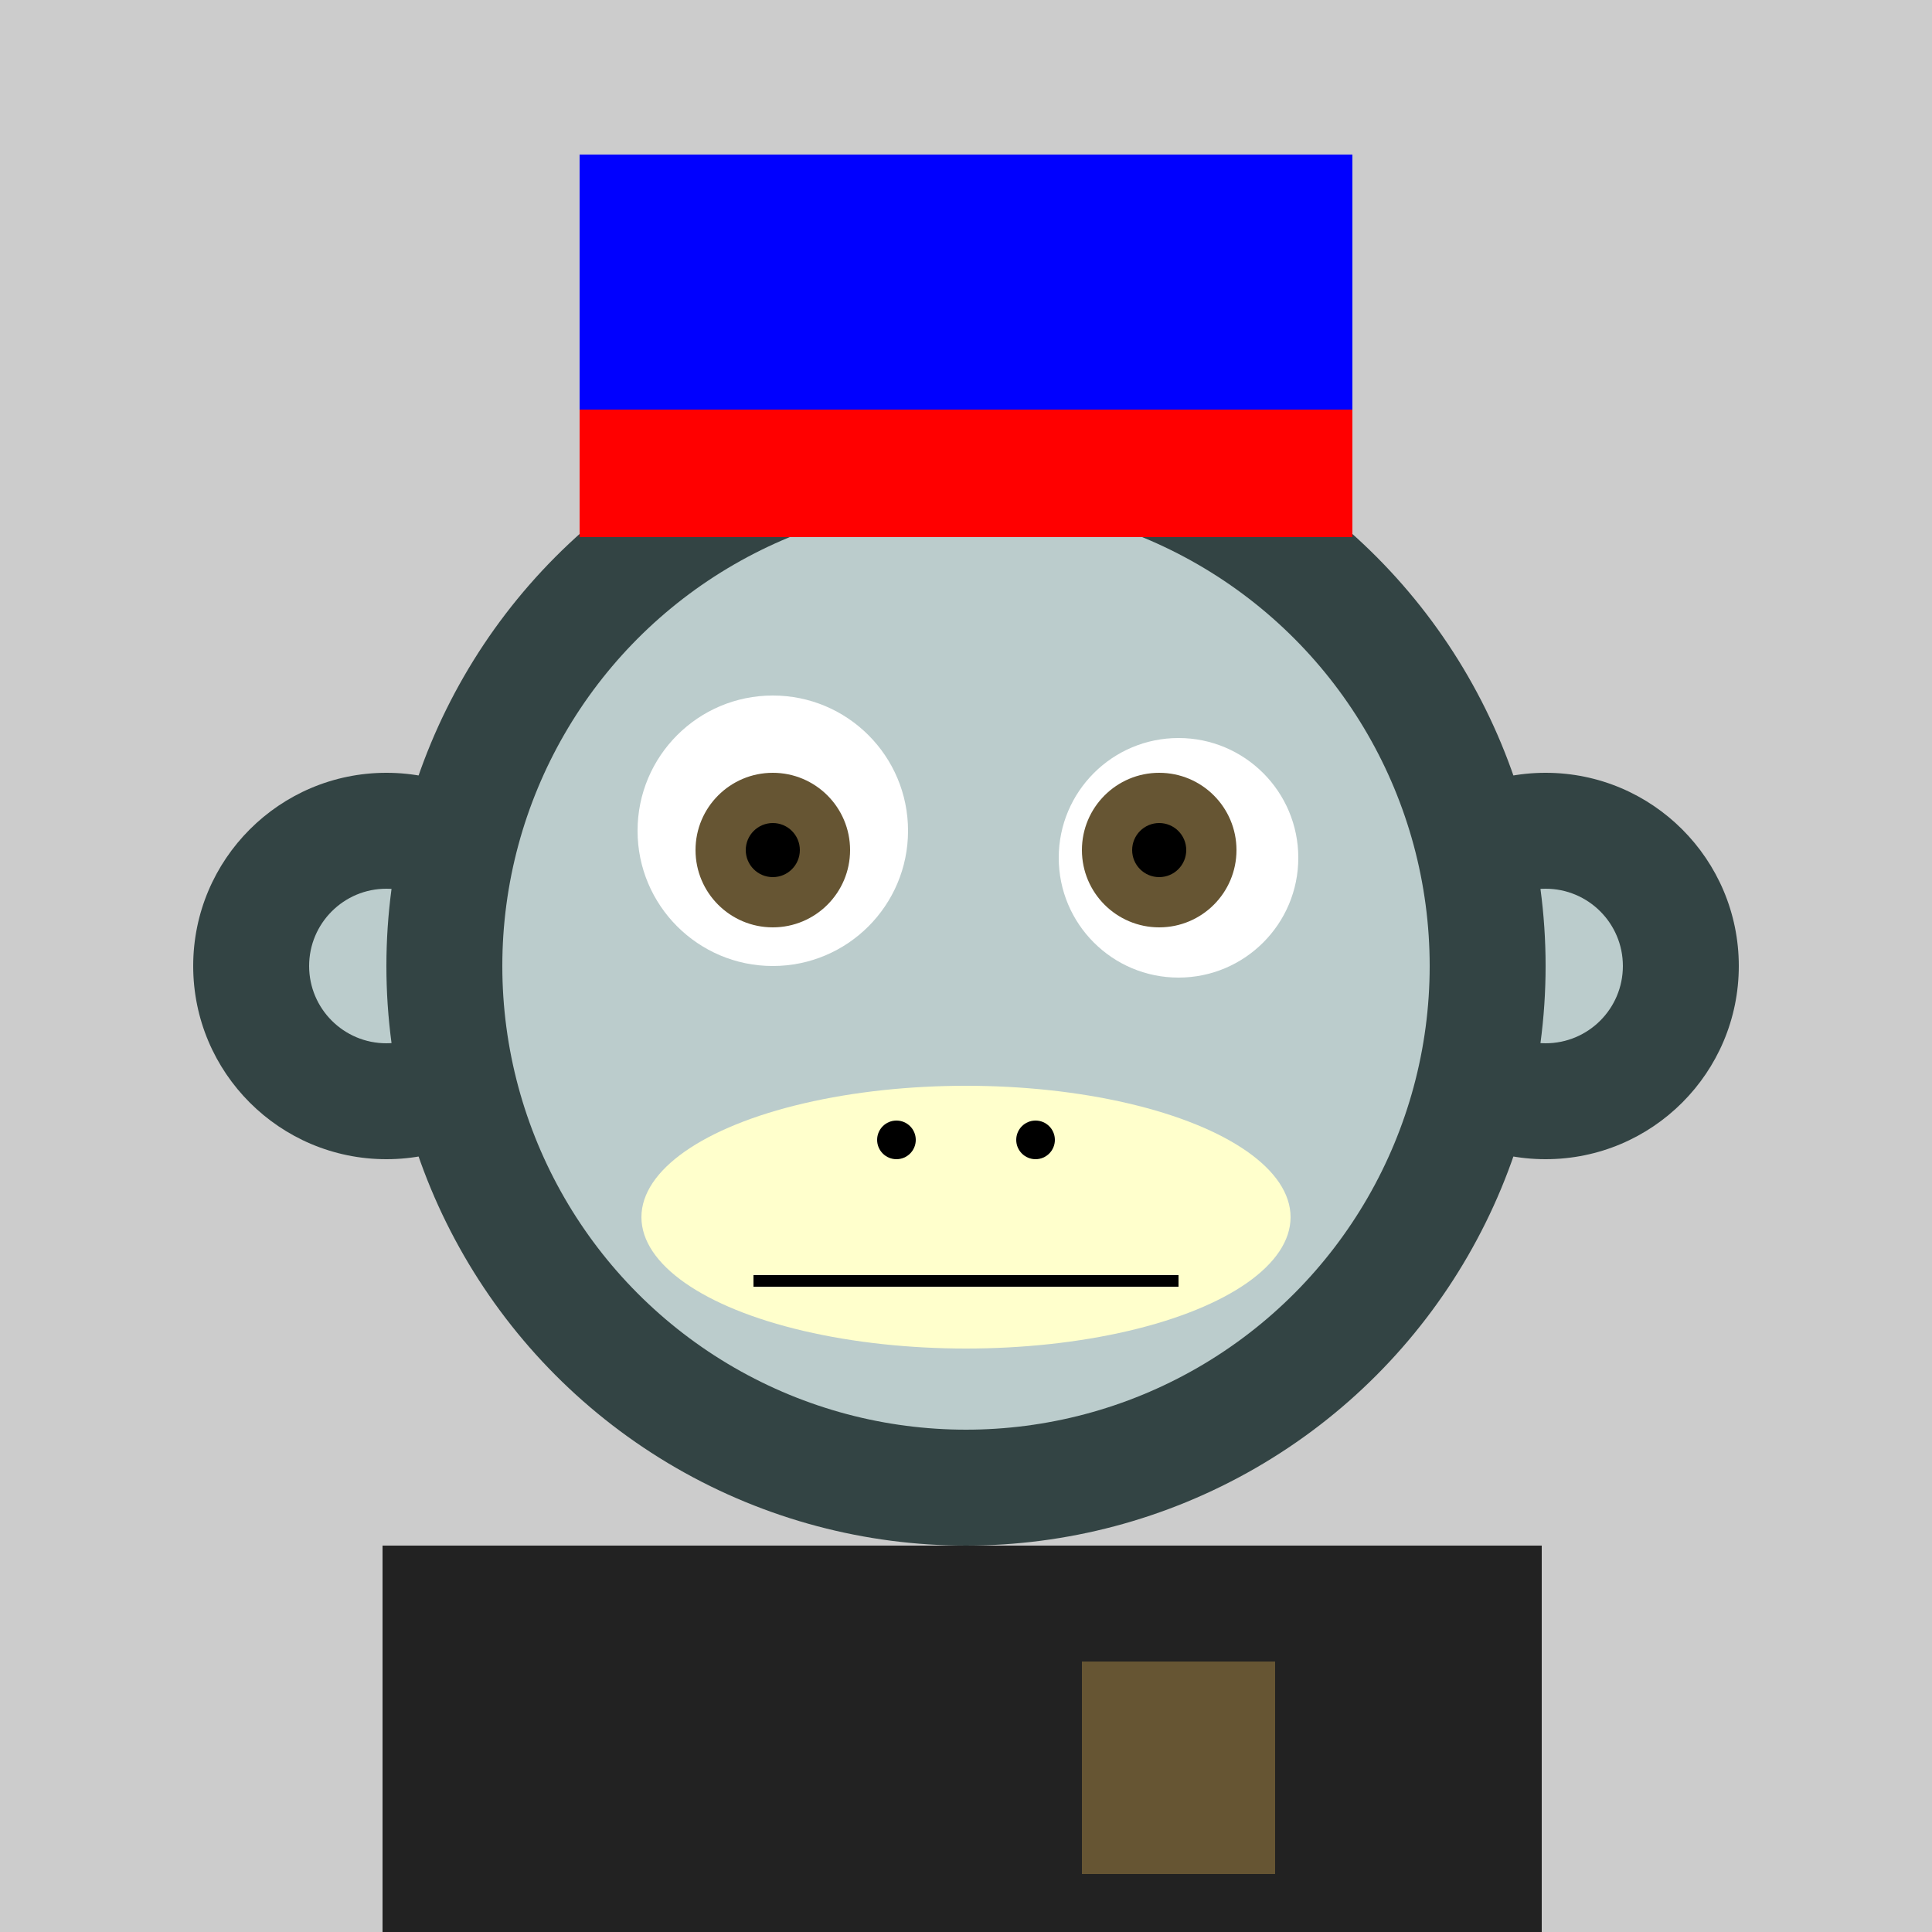 <svg xmlns="http://www.w3.org/2000/svg" preserveAspectRatio="xMinYMin meet" viewBox="0 0 500 500"><rect x="0" y="0" width="500" height="500" style="fill:#ccc"/><rect width="300" height="120" x="99" y="400" style="fill:#344"/><circle cx="190" cy="470" r="5" style="fill:#bcc"/><circle cx="310" cy="470" r="5" style="fill:#bcc"/><circle cx="100" cy="250" r="50" style="fill:#344"/><circle cx="100" cy="250" r="20" style="fill:#bcc"/><circle cx="400" cy="250" r="50" style="fill:#344"/><circle cx="400" cy="250" r="20" style="fill:#bcc"/><circle cx="250" cy="250" r="150" style="fill:#344"/><circle cx="250" cy="250" r="120" style="fill:#bcc"/><circle cx="200" cy="215" r="35" style="fill:#fff"/><circle cx="305" cy="222" r="31" style="fill:#fff"/><circle cx="200" cy="220" r="20" style="fill:#653"/><circle cx="300" cy="220" r="20" style="fill:#653"/><circle cx="200" cy="220" r="7" style="fill:#000"/><circle cx="300" cy="220" r="7" style="fill:#000"/><ellipse cx="250" cy="315" rx="84" ry="34" style="fill:#ffc"/><rect x="195" y="330" width="110" height="3" style="fill:#000"/><circle cx="268" cy="295" r="5" style="fill:#000"/><circle cx="232" cy="295" r="5" style="fill:#000"/><rect width="200" height="99" x="150" y="40" style="fill:#00f"/><rect width="200" height="33" x="150" y="106" style="fill:#f00"/><rect width="300" height="120" x="99" y="400" style="fill:#222"/><rect width="50" height="55" x="280" y="430" style="fill:#653"/></svg>